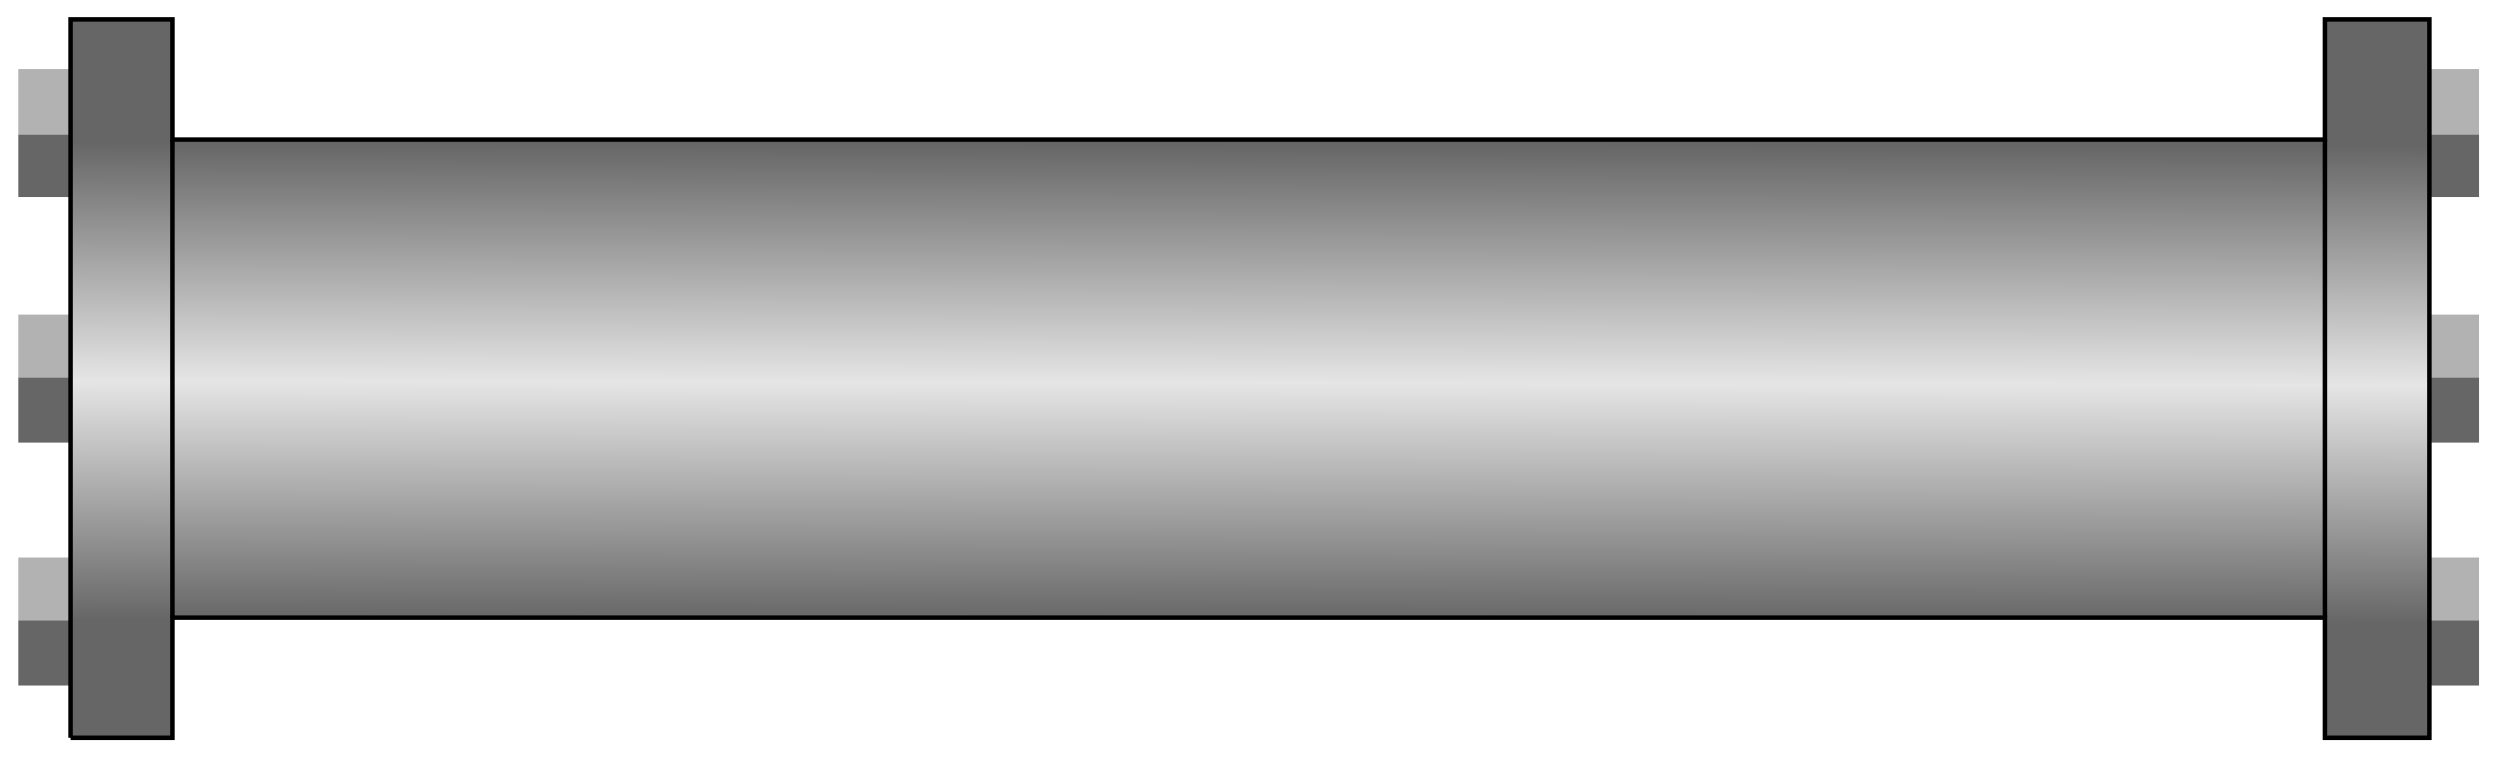 <?xml version="1.0" encoding="utf-8"?>
<!-- Generator: Adobe Illustrator 16.0.0, SVG Export Plug-In . SVG Version: 6.00 Build 0)  -->
<!DOCTYPE svg PUBLIC "-//W3C//DTD SVG 1.1//EN" "http://www.w3.org/Graphics/SVG/1.1/DTD/svg11.dtd">
<svg version="1.1"
	 id="svg2" sodipodi:docname="Iindustrial2027.svg" inkscape:version="0.48.3.1 r9886" xmlns:dc="http://purl.org/dc/elements/1.1/" xmlns:cc="http://creativecommons.org/ns#" xmlns:rdf="http://www.w3.org/1999/02/22-rdf-syntax-ns#" xmlns:svg="http://www.w3.org/2000/svg" xmlns:sodipodi="http://sodipodi.sourceforge.net/DTD/sodipodi-0.dtd" xmlns:inkscape="http://www.inkscape.org/namespaces/inkscape"
	 xmlns="http://www.w3.org/2000/svg" xmlns:xlink="http://www.w3.org/1999/xlink" x="0px" y="0px" width="138.667px"
	 height="42.333px" viewBox="3.042 2.98 138.667 42.333" enable-background="new 3.042 2.98 138.667 42.333" xml:space="preserve">
<sodipodi:namedview  id="namedview52" inkscape:current-layer="svg2" inkscape:window-y="-8" inkscape:window-x="-8" inkscape:guide-bbox="true" inkscape:window-height="848" inkscape:window-width="1440" inkscape:pageshadow="2" inkscape:pageopacity="0" bordercolor="#666666" pagecolor="#ffffff" inkscape:cy="46.136653" inkscape:cx="91.423206" inkscape:zoom="4.4656673" guidetolerance="10" gridtolerance="10" showguides="true" objecttolerance="10" showgrid="false" borderopacity="1" inkscape:window-maximized="1">
	</sodipodi:namedview>
<path id="path4" fill="#666666" d="M140.546,13.909h-2.754v-3.478h2.754V13.909z"/>
<path id="path6" fill="#666666" d="M140.546,41.004h-2.754v-3.622h2.754V41.004z"/>
<path id="path8" fill="#666666" d="M140.546,27.53h-2.754v-3.622h2.754V27.53z"/>
<path id="path10" fill="#666666" d="M6.956,13.909H4.058v-3.478h2.897V13.909z"/>
<path id="path12" fill="#666666" d="M6.956,41.004H4.058v-3.622h2.897V41.004z"/>
<path id="path14" fill="#666666" d="M6.956,27.53H4.058v-3.622h2.897V27.53z"/>
<path id="path16" fill="#B2B2B2" d="M140.546,10.432h-2.754V6.81h2.754V10.432z"/>
<path id="path18" fill="#B2B2B2" d="M140.546,23.907h-2.754V20.43h2.754V23.907z"/>
<path id="path20" fill="#B2B2B2" d="M140.546,37.382h-2.754v-3.478h2.754V37.382z"/>
<path id="path22" fill="#B2B2B2" d="M6.956,10.432H4.058V6.81h2.897V10.432z"/>
<path id="path24" fill="#B2B2B2" d="M6.956,23.907H4.058V20.43h2.897V23.907z"/>
<path id="path26" fill="#B2B2B2" d="M6.956,37.382H4.058v-3.478h2.897V37.382z"/>
<linearGradient id="path46_1_" gradientUnits="userSpaceOnUse" x1="1817.205" y1="-2572.328" x2="1817.514" y2="-2389.377" gradientTransform="matrix(0.145 0 0 -0.145 -190.947 -335.496)">
	<stop  offset="0" style="stop-color:#666666"/>
	<stop  offset="0.5" style="stop-color:#E5E5E5"/>
	<stop  offset="1" style="stop-color:#666666"/>
</linearGradient>
<path id="path46" fill="url(#path46_1_)" stroke="#000000" stroke-width="0.25" d="M6.956,43.903V4.057h5.651v6.665h119.391V4.057
	h5.795v39.846h-5.795v-6.665H12.606v6.665H6.956"/>
<path id="path48" fill="none" stroke="#000000" stroke-width="0.25" d="M12.606,37.238V10.722"/>
<path id="path50" fill="none" stroke="#000000" stroke-width="0.25" d="M131.998,37.238V10.722"/>
</svg>
